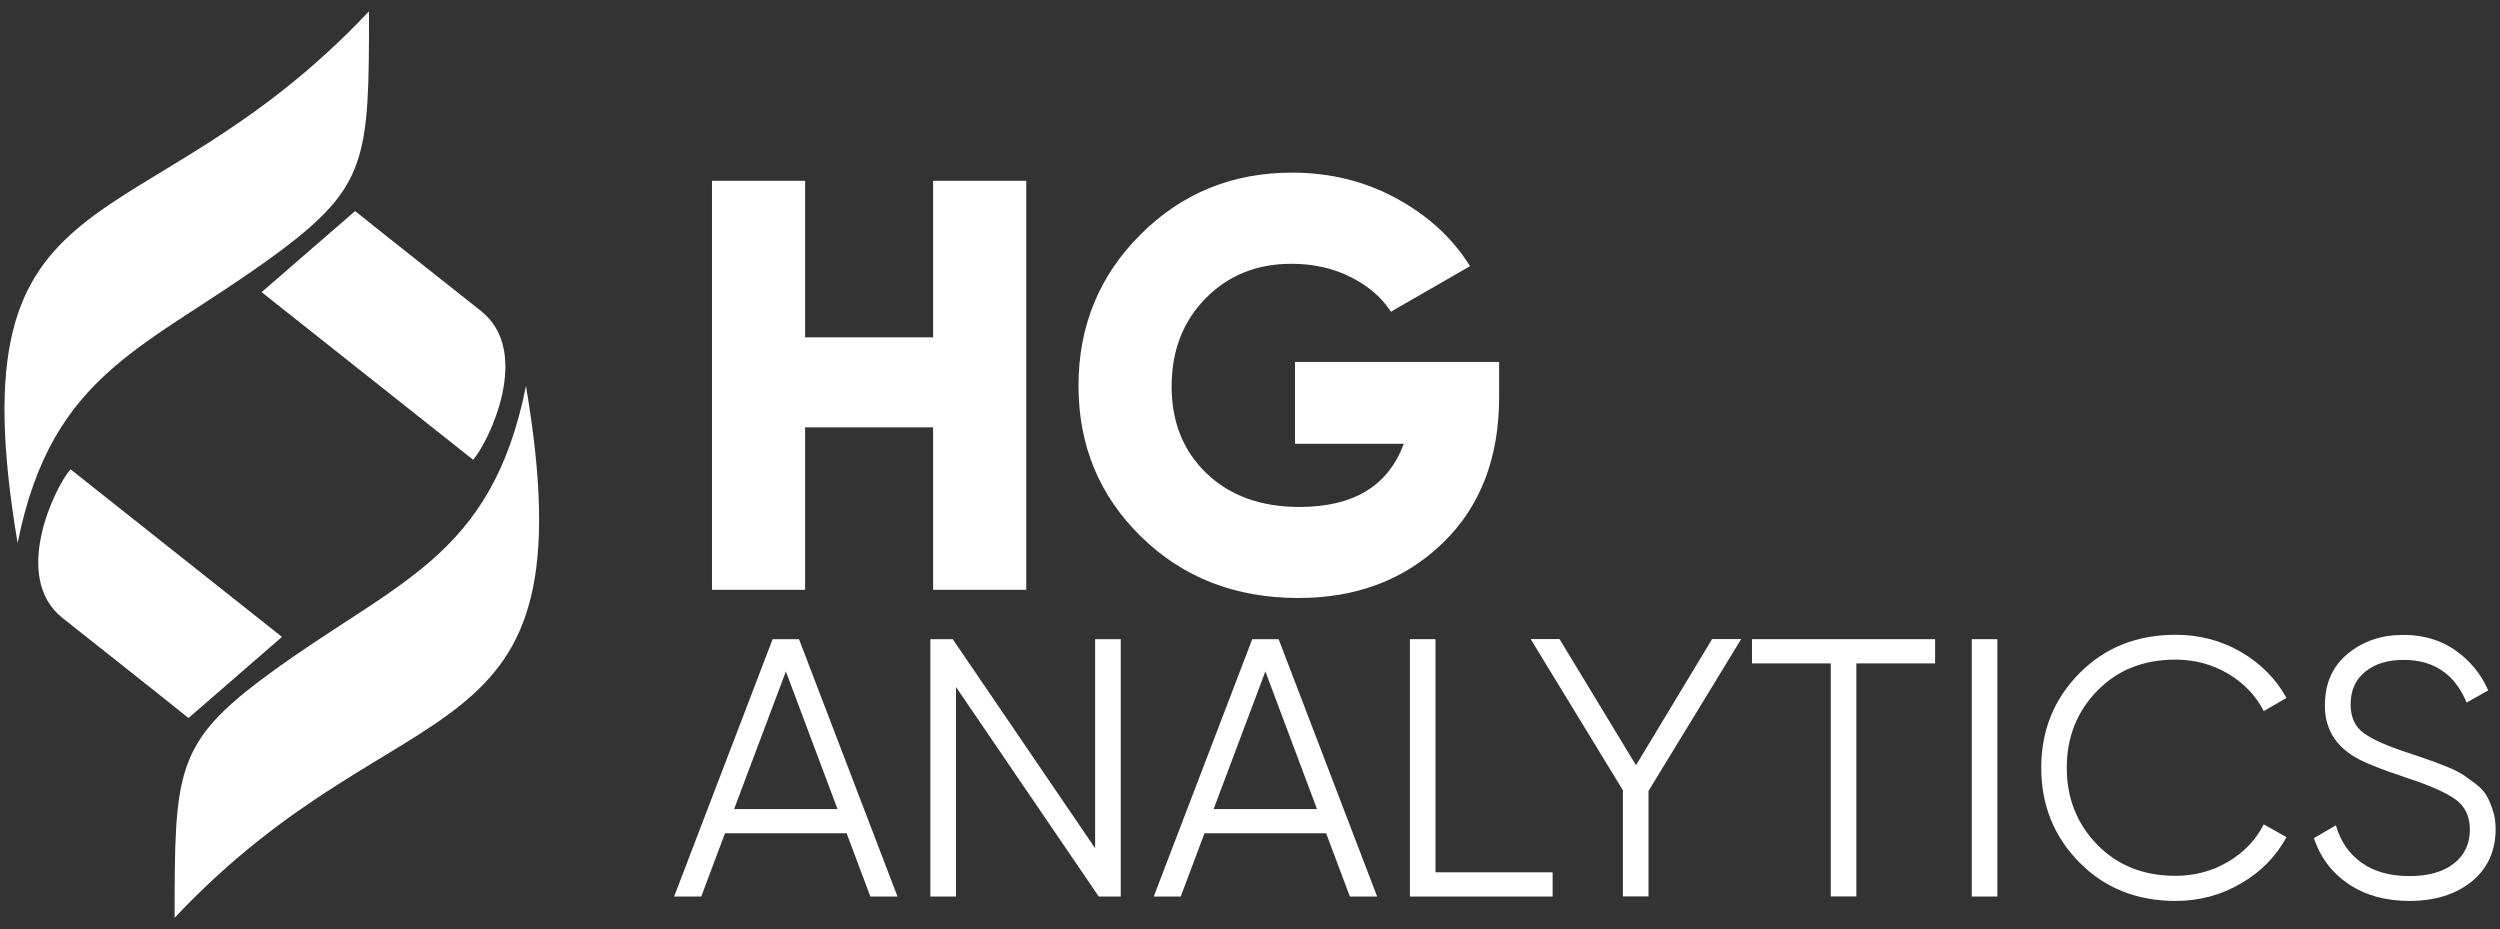 <svg xmlns="http://www.w3.org/2000/svg" width="148" height="55" viewBox="0 0 148 55" fill="none"><rect x="0" y="0" width="148" height="55" fill="#333333" stroke="none"/><g clip-path="url(#clip0_144_259)"><path fill-rule="evenodd" clip-rule="evenodd" d="M1.043 32.145C-2.812 9.343 8.236 15.11 21.845 0.669C21.845 9.365 21.8 11.03 16.31 15.066C8.754 20.618 3.093 21.911 1.043 32.145Z" fill="white"></path><path fill-rule="evenodd" clip-rule="evenodd" d="M16.694 37.705L11.159 42.506C9.568 41.22 5.846 38.292 3.707 36.59C0.644 34.159 3.271 28.808 4.174 27.782L16.694 37.705Z" fill="white"></path><path fill-rule="evenodd" clip-rule="evenodd" d="M31.139 22.855C34.995 45.65 23.939 39.89 10.338 54.331C10.338 45.635 10.382 43.971 15.873 39.935C23.421 34.383 29.082 33.089 31.139 22.855Z" fill="white"></path><path fill-rule="evenodd" clip-rule="evenodd" d="M15.488 17.296L21.023 12.494C22.614 13.78 26.337 16.708 28.475 18.41C31.539 20.841 28.912 26.192 28.009 27.218L15.488 17.296Z" fill="white"></path><path d="M51.526 53.075L50.12 49.329H42.92L41.514 53.075H39.908L45.739 37.839H47.301L53.132 53.075H51.526ZM43.46 47.895H49.58L46.524 39.749L43.46 47.895Z" fill="white"></path><path d="M64.831 37.839H66.348V53.075H65.046L56.595 40.671V53.075H55.078V37.839H56.403L64.831 50.214V37.839Z" fill="white"></path><path d="M79.913 53.075L78.507 49.329H71.306L69.9 53.075H68.302L74.133 37.839H75.695L81.526 53.075H79.913ZM71.847 47.895H77.966L74.91 39.749L71.847 47.895Z" fill="white"></path><path d="M84.982 51.641H91.915V53.075H83.465V37.839H84.982V51.641Z" fill="white"></path><path d="M103.075 37.839L97.591 46.825V53.068H96.074V46.78L90.613 37.831H92.322L96.851 45.301L101.358 37.831H103.075V37.839Z" fill="white"></path><path d="M114.559 37.839V39.273H109.897V53.068H108.38V39.273H103.718V37.839H114.559Z" fill="white"></path><path d="M116.728 37.839H118.245V53.075H116.728V37.839Z" fill="white"></path><path d="M128.797 53.335C126.503 53.335 124.601 52.577 123.099 51.054C121.597 49.53 120.842 47.664 120.842 45.457C120.842 43.25 121.589 41.384 123.099 39.86C124.601 38.337 126.503 37.579 128.797 37.579C130.196 37.579 131.483 37.913 132.652 38.589C133.822 39.266 134.724 40.172 135.361 41.317L134.014 42.097C133.54 41.169 132.83 40.433 131.89 39.875C130.95 39.325 129.922 39.05 128.79 39.05C126.895 39.05 125.349 39.667 124.15 40.901C122.951 42.135 122.352 43.651 122.352 45.45C122.352 47.248 122.951 48.764 124.15 49.998C125.349 51.232 126.895 51.849 128.79 51.849C129.914 51.849 130.95 51.574 131.89 51.024C132.83 50.474 133.54 49.731 134.014 48.802L135.361 49.56C134.739 50.704 133.844 51.618 132.66 52.302C131.483 52.993 130.196 53.335 128.797 53.335Z" fill="white"></path><path d="M142.62 53.335C141.236 53.335 140.045 53.008 139.053 52.347C138.062 51.685 137.374 50.779 136.981 49.619L138.284 48.861C138.558 49.805 139.061 50.541 139.801 51.068C140.541 51.596 141.481 51.864 142.642 51.864C143.767 51.864 144.648 51.611 145.277 51.113C145.906 50.615 146.217 49.946 146.217 49.121C146.217 48.326 145.928 47.724 145.351 47.315C144.774 46.906 143.819 46.49 142.487 46.051C140.911 45.531 139.875 45.108 139.364 44.788C138.21 44.089 137.633 43.086 137.633 41.763C137.633 40.47 138.077 39.452 138.979 38.708C139.875 37.958 140.977 37.586 142.295 37.586C143.479 37.586 144.507 37.898 145.373 38.508C146.239 39.124 146.883 39.912 147.304 40.871L146.024 41.592C145.329 39.912 144.085 39.065 142.295 39.065C141.355 39.065 140.6 39.295 140.023 39.764C139.446 40.224 139.157 40.871 139.157 41.703C139.157 42.462 139.416 43.026 139.934 43.398C140.452 43.777 141.31 44.156 142.509 44.55C143.057 44.736 143.449 44.87 143.693 44.952C143.93 45.033 144.278 45.16 144.737 45.345C145.195 45.524 145.528 45.687 145.743 45.821C145.958 45.962 146.224 46.148 146.535 46.386C146.846 46.624 147.068 46.862 147.208 47.107C147.349 47.345 147.467 47.635 147.578 47.977C147.689 48.318 147.741 48.683 147.741 49.077C147.741 50.37 147.275 51.403 146.335 52.176C145.388 52.949 144.152 53.335 142.62 53.335Z" fill="white"></path><path d="M55.241 10.703H60.754V34.917H55.241V25.3H47.663V34.917H42.15V10.703H47.663V19.971H55.241V10.703Z" fill="white"></path><path d="M88.748 21.428V23.502C88.748 27.121 87.631 30.012 85.389 32.168C83.146 34.323 80.312 35.401 76.864 35.401C73.119 35.401 70.019 34.189 67.547 31.766C65.076 29.343 63.847 26.37 63.847 22.84C63.847 19.31 65.068 16.329 67.518 13.884C69.96 11.439 72.957 10.22 76.486 10.22C78.736 10.22 80.793 10.725 82.665 11.743C84.538 12.762 85.988 14.092 87.024 15.757L82.34 18.455C81.814 17.622 81.023 16.946 79.979 16.411C78.936 15.883 77.759 15.616 76.449 15.616C74.407 15.616 72.712 16.299 71.373 17.66C70.034 19.02 69.36 20.759 69.36 22.885C69.36 24.98 70.048 26.697 71.425 28.02C72.801 29.343 74.636 30.012 76.938 30.012C80.127 30.012 82.184 28.764 83.102 26.274H76.664V21.428H88.748Z" fill="white"></path></g><defs><clipPath id="clip0_144_259"><rect width="148" height="55" fill="white"></rect></clipPath></defs></svg>